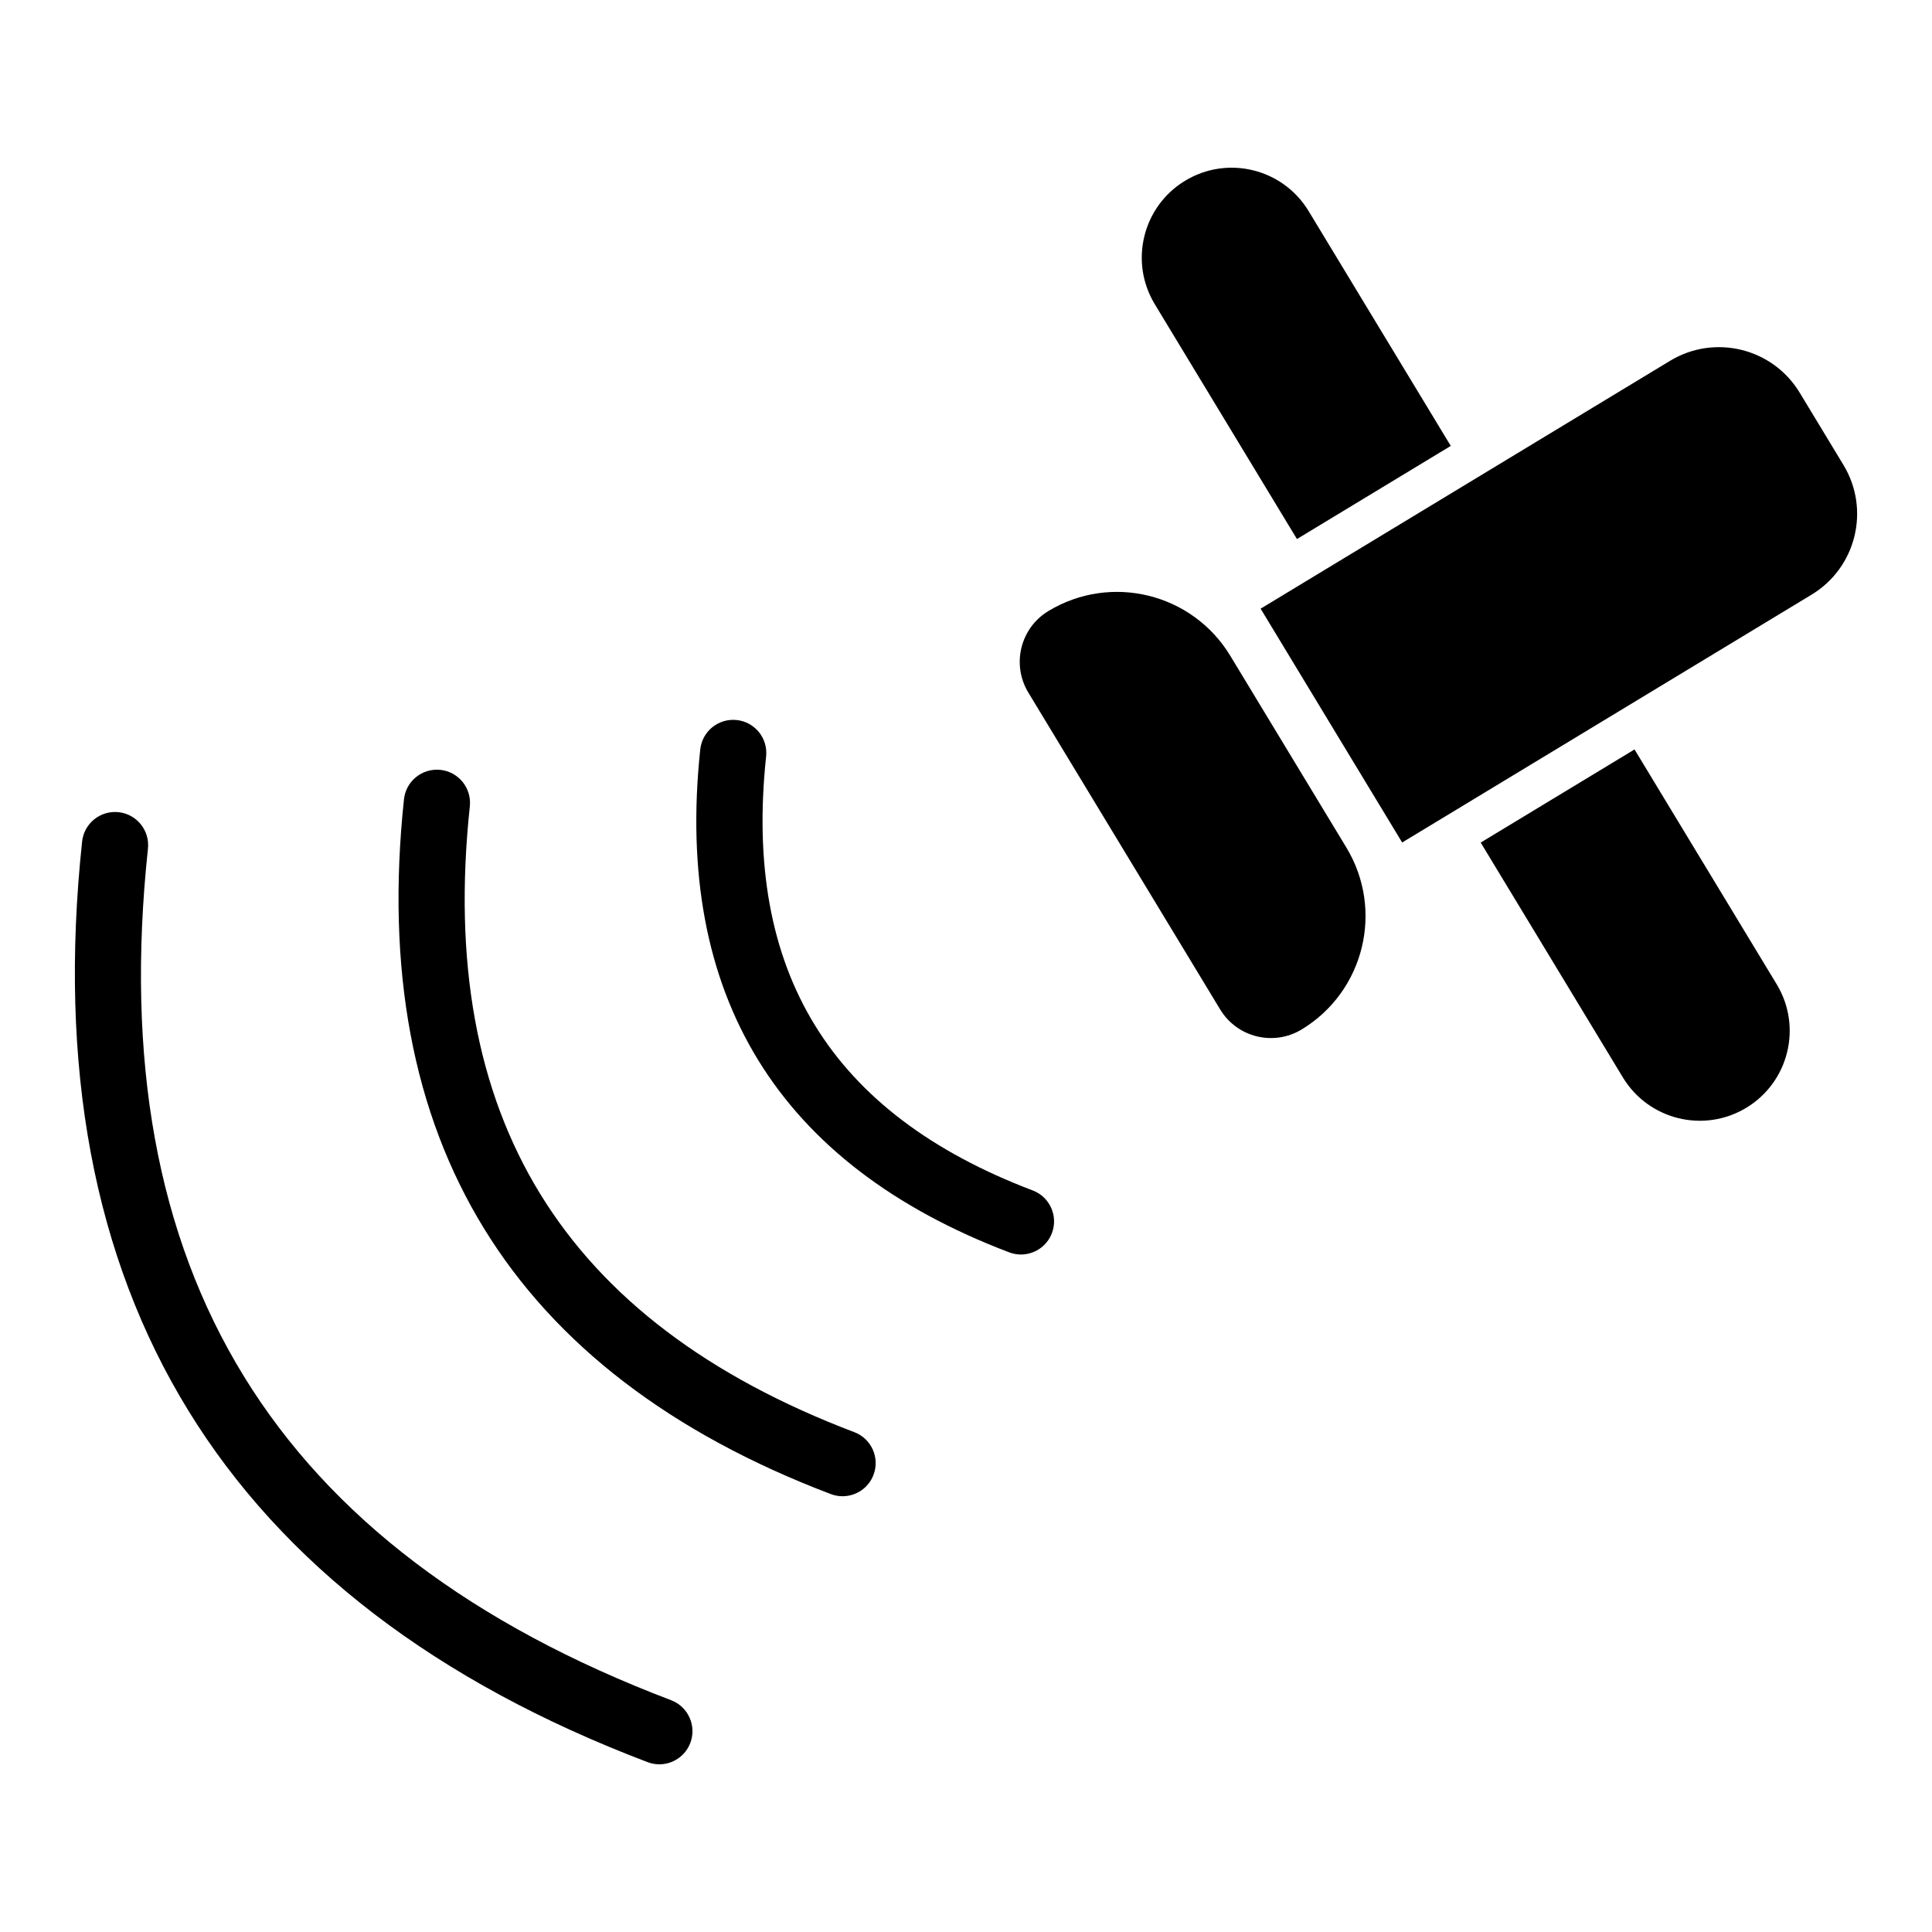 <?xml version="1.0" encoding="UTF-8"?>
<!-- Uploaded to: ICON Repo, www.iconrepo.com, Generator: ICON Repo Mixer Tools -->
<svg fill="#000000" width="800px" height="800px" version="1.1" viewBox="144 144 512 512" xmlns="http://www.w3.org/2000/svg">
 <g>
  <path d="m632.54 267.23-11.602-19.168c-7.152-11.816-22.535-15.598-34.352-8.445l-108.51 65.688 37.512 61.965 108.51-65.688c11.816-7.156 15.598-22.535 8.441-34.352z"/>
  <path d="m536.4 367.29 37.676 62.234c6.816 11.258 21.465 14.859 32.723 8.043 11.258-6.816 14.859-21.465 8.043-32.723l-37.676-62.234z"/>
  <path d="m528.47 262.17-37.676-62.234c-6.816-11.258-21.465-14.859-32.723-8.043-11.258 6.816-14.859 21.465-8.043 32.723l37.676 62.234z"/>
  <path d="m470.04 317.79c-10.039-16.586-31.625-21.895-48.215-11.852-7.43 4.496-9.805 14.164-5.309 21.594l50.84 83.98c4.496 7.43 14.164 9.805 21.594 5.309 16.586-10.039 21.895-31.625 11.852-48.215z"/>
  <path d="m417.68 459.48c-53.609-20.363-76.719-57.984-70.652-115.01 0.512-4.82-2.981-9.145-7.797-9.656-4.844-0.508-9.145 2.981-9.656 7.801-6.934 65.164 20.613 110 81.871 133.27 1.023 0.391 2.078 0.574 3.113 0.574 3.539 0 6.875-2.156 8.207-5.66 1.723-4.531-0.555-9.602-5.086-11.324z"/>
  <path d="m370.4 523.54c-77.312-29.367-110.64-83.621-101.89-165.86 0.512-4.82-2.981-9.145-7.797-9.656-4.84-0.5-9.145 2.981-9.656 7.801-9.574 90.027 28.48 151.98 113.11 184.12 1.023 0.391 2.078 0.574 3.113 0.574 3.539 0 6.875-2.156 8.207-5.664 1.719-4.531-0.555-9.598-5.09-11.32z"/>
  <path d="m321.85 594.57c-105.2-39.961-150.55-113.79-138.64-225.68 0.512-4.82-2.981-9.145-7.797-9.656-4.844-0.504-9.145 2.981-9.656 7.801-12.688 119.28 37.734 201.36 149.86 243.95 1.023 0.391 2.078 0.574 3.113 0.574 3.539 0 6.875-2.156 8.207-5.66 1.723-4.535-0.555-9.605-5.086-11.328z"/>
 </g>
</svg>